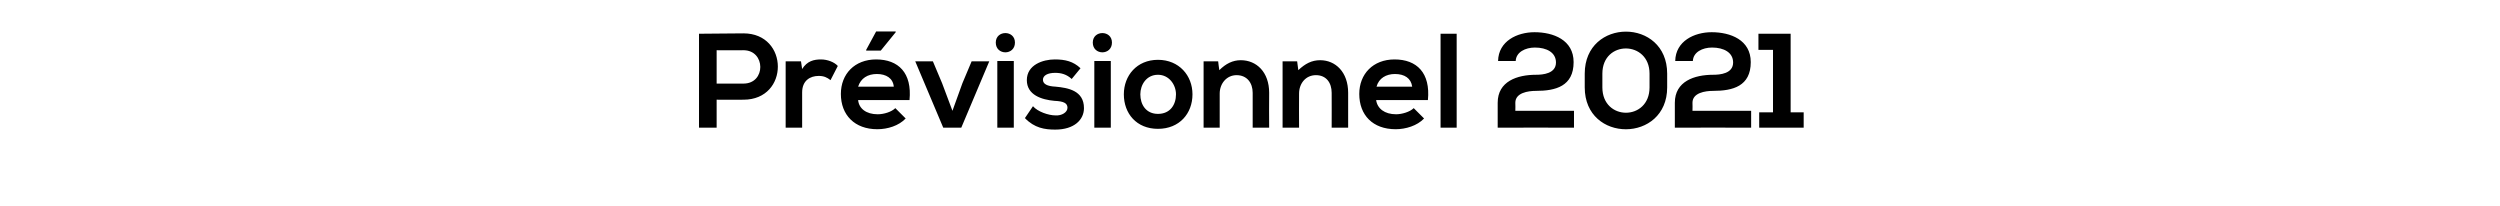 <?xml version="1.0" standalone="no"?><!DOCTYPE svg PUBLIC "-//W3C//DTD SVG 1.1//EN" "http://www.w3.org/Graphics/SVG/1.1/DTD/svg11.dtd"><svg xmlns="http://www.w3.org/2000/svg" version="1.1" width="652px" height="53.8px" viewBox="0 -7 652 53.8" style="top:-7px"><desc>Prévisionnel 2021</desc><defs/><g id="Polygon51104"><path d="m186.9 14.8c0 0 6.96.01 7 0c5.9 0 5.8-8.7 0-8.7c-.04.03-7 0-7 0l0 8.7zm7 4.2c-.04.04-7 0-7 0l0 7.3l-4.6 0c0 0 .01-24.55 0-24.5c3.9 0 7.7-.1 11.6-.1c11.9 0 12 17.3 0 17.3zm15-10c0 0 .29 1.99.3 2c1.3-2.1 3.1-2.5 4.9-2.5c1.7 0 3.5.7 4.4 1.7c0 0-1.9 3.7-1.9 3.7c-.9-.7-1.7-1.1-3.1-1.1c-2.2 0-4.3 1.2-4.3 4.3c-.01.05 0 9.2 0 9.2l-4.3 0l0-17.3l4 0zm19.6-.5c-5.6 0-9.2 3.8-9.2 9c0 5.5 3.6 9.2 9.5 9.2c2.7 0 5.6-.9 7.4-2.8c0 0-2.7-2.7-2.7-2.7c-1 1-3 1.6-4.6 1.6c-3 0-4.9-1.5-5.1-3.7c0 0 13.4 0 13.4 0c.7-7.1-2.9-10.6-8.7-10.6zm.2 3.8c2.4 0 4.2 1.1 4.4 3.3c0 0-9.3 0-9.3 0c.7-2.2 2.5-3.3 4.9-3.3zm4.9-10.9l-3.9 4.8l-3.8 0l0-.2l2.6-4.8l5.1 0l0 .2zm24.4 7.6l-7.3 17.3l-4.7 0l-7.3-17.3l4.6 0l2.4 5.7l2.7 7.2l2.6-7.2l2.4-5.7l4.6 0zm2.1-.1l0 17.4l4.3 0l0-17.4l-4.3 0zm4.6-4.8c0 3.4-5 3.4-5 0c0-3.3 5-3.3 5 0zm14.8 9.5c-1.3-1.2-2.7-1.6-4.3-1.6c-2 0-3.2.7-3.2 1.8c0 1.1 1.1 1.7 3.3 1.8c3.2.3 7.4 1 7.4 5.6c0 3-2.5 5.6-7.5 5.6c-2.7 0-5.4-.4-7.9-3c0 0 2.1-3.1 2.1-3.1c1.2 1.4 4 2.4 5.9 2.4c1.6.1 3.1-.8 3.1-2c0-1.2-1-1.7-3.4-1.8c-3.3-.3-7.2-1.5-7.2-5.4c0-4 4.2-5.4 7.3-5.4c2.7 0 4.8.5 6.7 2.3c0 0-2.3 2.8-2.3 2.8zm5.9-4.7l0 17.4l4.3 0l0-17.4l-4.3 0zm4.6-4.8c0 3.4-5 3.4-5 0c0-3.3 5-3.3 5 0zm21 13.5c0 5-3.4 9-9 9c-5.6 0-8.9-4-8.9-9c0-4.9 3.4-9 8.9-9c5.5 0 9 4.1 9 9zm-13.6 0c0 2.7 1.5 5.1 4.6 5.1c3.2 0 4.7-2.4 4.7-5.1c0-2.5-1.8-5.1-4.7-5.1c-3 0-4.6 2.6-4.6 5.1zm29.3 8.7c0 0-.02-9.08 0-9.1c0-2.6-1.5-4.6-4.2-4.6c-2.6 0-4.4 2.2-4.4 4.8c.01.03 0 8.9 0 8.9l-4.2 0l0-17.3l3.8 0c0 0 .27 2.31.3 2.3c1.7-1.7 3.5-2.6 5.6-2.6c4.1 0 7.4 3.1 7.4 8.5c-.05-.01 0 9.1 0 9.1l-4.3 0zm20.6 0c0 0 .03-9.08 0-9.1c0-2.6-1.4-4.6-4.1-4.6c-2.7 0-4.4 2.2-4.4 4.8c-.04.03 0 8.9 0 8.9l-4.3 0l0-17.3l3.8 0c0 0 .32 2.31.3 2.3c1.8-1.7 3.5-2.6 5.7-2.6c4 0 7.3 3.1 7.3 8.5c0-.01 0 9.1 0 9.1l-4.3 0zm11.6-7.2c.3 2.2 2.2 3.7 5.2 3.7c1.5 0 3.6-.6 4.6-1.6c0 0 2.7 2.7 2.7 2.7c-1.8 1.9-4.8 2.8-7.4 2.8c-6 0-9.5-3.7-9.5-9.2c0-5.2 3.6-9 9.2-9c5.8 0 9.4 3.5 8.7 10.6c0 0-13.5 0-13.5 0zm9.4-3.5c-.3-2.2-2-3.3-4.5-3.3c-2.3 0-4.2 1.1-4.8 3.3c0 0 9.3 0 9.3 0zm11.6-13.8l0 24.5l-4.2 0l0-24.5l4.2 0zm10.8 7.1c.1-5.2 5-7.5 9.5-7.5c4.9 0 10.2 2 10.2 7.8c0 6.3-4.7 7.5-9.8 7.5c-2.1 0-5.4.5-5.4 3.1c.05.04 0 2.1 0 2.1l15.3 0l0 4.4c0 0-19.87-.05-19.9 0c0-2.2 0-4.3 0-6.5c0-5.6 5.1-7.3 10-7.3c1.8 0 5.2-.3 5.2-3.2c0-2.6-2.4-3.9-5.5-3.9c-2.5 0-4.9 1.2-5 3.5c0 0-4.6 0-4.6 0zm27.2 6.9c0 8.8 12.3 8.8 12.3 0c0 0 0-3.6 0-3.6c0-8.7-12.3-8.8-12.3 0c0 0 0 3.6 0 3.6zm-4.6-3.6c0-14.6 21.5-14.6 21.5 0c0 0 0 3.6 0 3.6c0 14.5-21.5 14.6-21.5 0c0 0 0-3.6 0-3.6zm23.6-3.3c.1-5.2 5-7.5 9.5-7.5c4.9 0 10.2 2 10.2 7.8c0 6.3-4.7 7.5-9.8 7.5c-2.1 0-5.4.5-5.4 3.1c.05.04 0 2.1 0 2.1l15.3 0l0 4.4c0 0-19.87-.05-19.9 0c0-2.2 0-4.3 0-6.5c0-5.6 5.1-7.3 10-7.3c1.8 0 5.2-.3 5.2-3.2c0-2.6-2.4-3.9-5.5-3.9c-2.5 0-4.9 1.2-5 3.5c0 0-4.6 0-4.6 0zm21.9 13.4l3.6 0l0-16.3l-3.8 0l0-4.2l8.4 0l0 20.5l3.4 0l0 4l-11.6 0l0-4z" stroke="none" fill="#000"/></g></svg>
